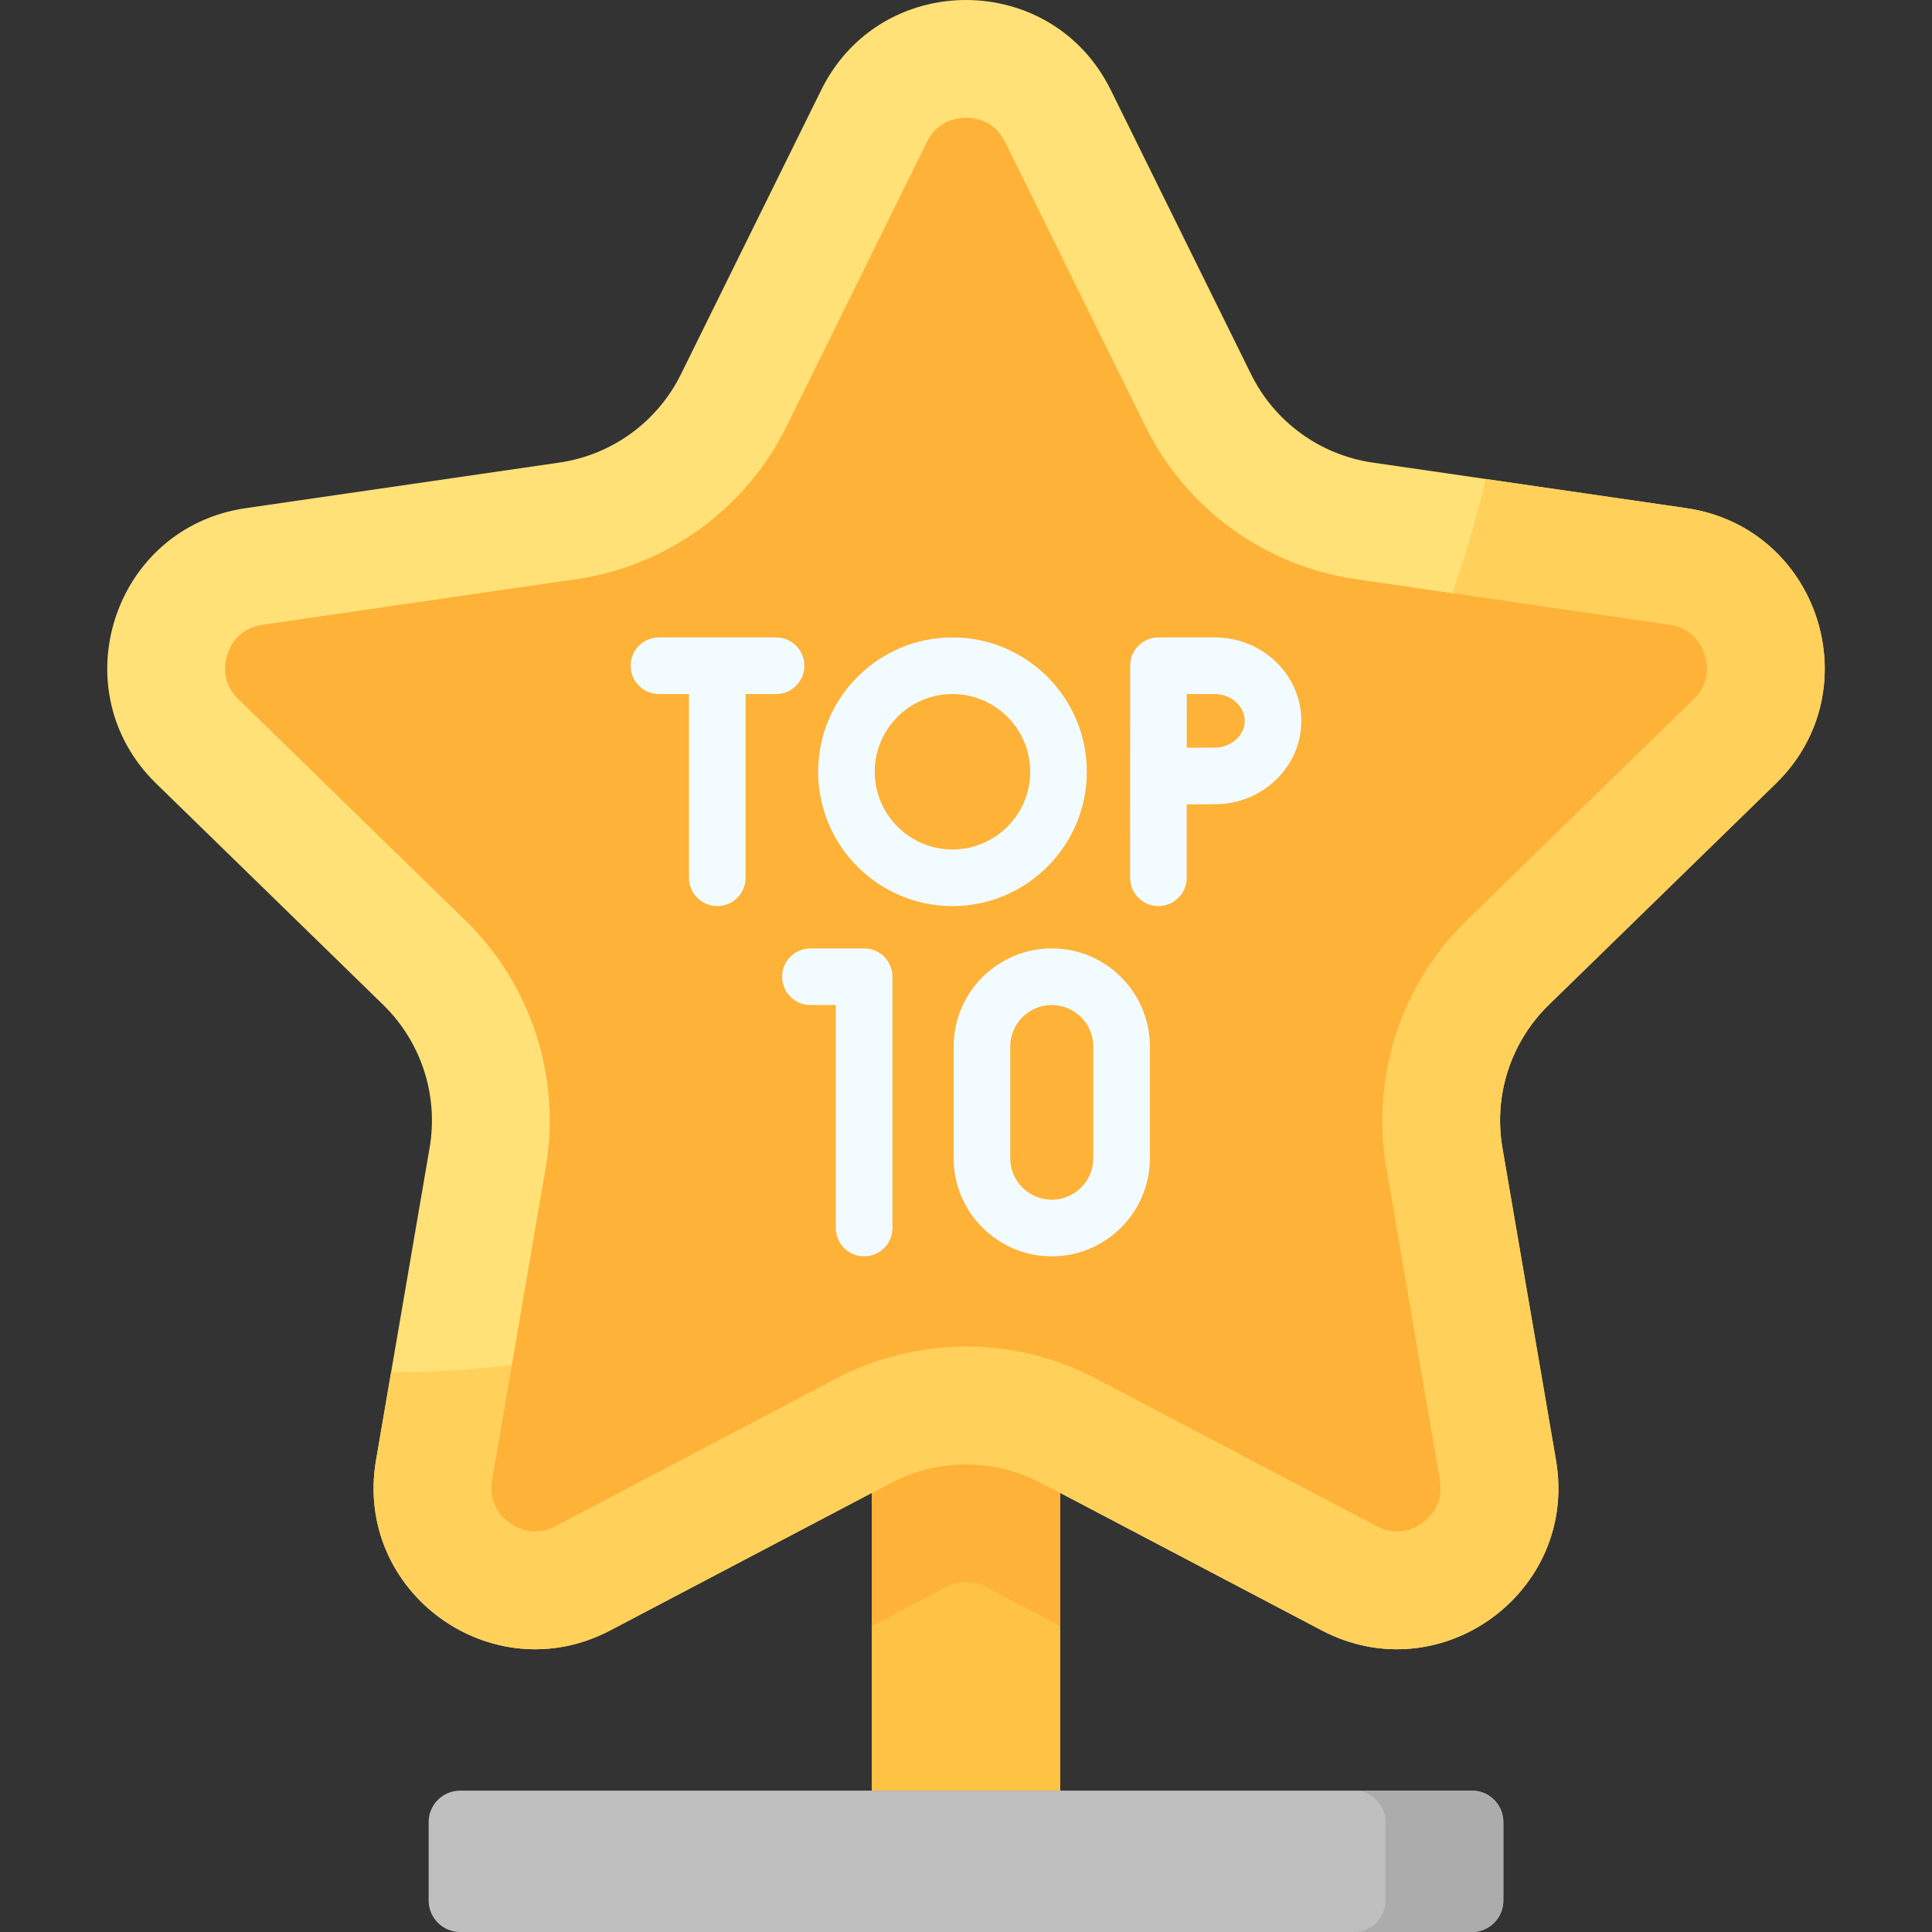 <?xml version="1.0" encoding="UTF-8"?> <svg xmlns="http://www.w3.org/2000/svg" id="Capa_1" height="512" viewBox="0 0 512 512" width="512"><rect x="0" y="0" width="512" height="512" fill="#333333" stroke="none"/><g><g><path d="m231.024 372.602h49.951v101.935h-49.951z" fill="#ffc344"></path></g><g><path d="m280.976 372.602h-49.951v58.304l19.591-10.3c1.653-.869 3.515-1.329 5.384-1.329s3.731.46 5.384 1.329l19.591 10.3v-58.304z" fill="#feb237"></path></g><g><path d="m275.911 392.973 74.354 39.09c31.391 16.503 68.08-10.153 62.084-45.107l-14.2-82.795c-2.381-13.88 2.221-28.044 12.306-37.874l60.154-58.635c25.396-24.755 11.382-67.885-23.714-72.985l-83.13-12.08c-13.937-2.025-25.985-10.778-32.217-23.407l-37.178-75.328c-15.696-31.803-61.045-31.803-76.741 0l-37.177 75.329c-6.233 12.629-18.281 21.382-32.217 23.407l-83.13 12.08c-35.096 5.1-49.11 48.23-23.714 72.985l60.154 58.635c10.085 9.83 14.687 23.993 12.306 37.874l-14.2 82.795c-5.995 34.954 30.693 61.61 62.084 45.107l74.354-39.09c12.465-6.555 27.357-6.555 39.822-.001z" fill="#ffe177"></path></g><g><path d="m470.609 207.652c25.396-24.755 11.382-67.885-23.714-72.985l-53.18-7.728c-12.098 52.179-39.98 103.768-82.999 146.788-59.639 59.639-135.747 90.196-207.066 89.906l-4 23.323c-5.995 34.954 30.693 61.61 62.084 45.107l74.354-39.09c12.465-6.553 27.357-6.553 39.823 0l74.354 39.09c31.391 16.503 68.08-10.153 62.084-45.107l-14.2-82.795c-2.381-13.88 2.221-28.044 12.306-37.874z" fill="#ffd15b"></path></g><g><path d="m370.185 405.854c-1.806 0-3.569-.466-5.392-1.424l-74.354-39.09c-10.578-5.562-22.488-8.501-34.439-8.501s-23.861 2.94-34.439 8.501l-74.354 39.091c-1.823.958-3.586 1.424-5.392 1.424-3.337 0-6.702-1.628-9.002-4.356-2.195-2.604-3-5.721-2.392-9.264l14.2-82.795c4.118-24.013-3.839-48.502-21.285-65.507l-60.154-58.636c-4.481-4.367-3.757-9.305-2.927-11.86.829-2.554 3.146-6.974 9.338-7.873l83.131-12.079c24.111-3.505 44.941-18.639 55.724-40.486l37.178-75.328c2.769-5.612 7.688-6.45 10.374-6.45s7.605.838 10.374 6.449l37.178 75.329c10.783 21.847 31.613 36.981 55.723 40.485l83.132 12.08c6.192.899 8.509 5.319 9.338 7.873.83 2.554 1.554 7.492-2.927 11.86l-60.154 58.635c-17.445 17.006-25.402 41.494-21.285 65.506l14.2 82.796c.608 3.545-.196 6.662-2.391 9.265-2.299 2.727-5.665 4.355-9.003 4.355z" fill="#feb237"></path></g><g><path d="m390.075 512h-268.15c-4.598 0-8.325-3.727-8.325-8.325v-20.813c0-4.598 3.727-8.325 8.325-8.325h268.151c4.598 0 8.325 3.727 8.325 8.325v20.813c0 4.598-3.728 8.325-8.326 8.325z" fill="#bfbfbf"></path></g><g><path d="m390.075 474.537h-31.22c4.598 0 8.325 3.727 8.325 8.325v20.813c0 4.598-3.727 8.325-8.325 8.325h31.22c4.598 0 8.325-3.727 8.325-8.325v-20.813c.001-4.598-3.727-8.325-8.325-8.325z" fill="#acacac"></path></g><g fill="#f2fbff"><path d="m213.165 176.425c0-4.142-3.357-7.5-7.5-7.5h-31.034c-4.143 0-7.5 3.358-7.5 7.5s3.357 7.5 7.5 7.5h7.955v48.695c0 4.142 3.357 7.5 7.5 7.5s7.5-3.358 7.5-7.5v-48.695h8.079c4.143 0 7.5-3.358 7.5-7.5z"></path><path d="m288.012 204.523c0-19.628-15.969-35.598-35.598-35.598s-35.598 15.969-35.598 35.598 15.969 35.598 35.598 35.598 35.598-15.97 35.598-35.598zm-35.598 20.598c-11.357 0-20.598-9.24-20.598-20.598s9.24-20.598 20.598-20.598 20.598 9.24 20.598 20.598-9.241 20.598-20.598 20.598z"></path><path d="m321.937 168.925h-14.933c-4.141 0-7.497 3.355-7.5 7.495l-.019 56.2c0 4.142 3.357 7.5 7.5 7.5s7.5-3.358 7.5-7.5v-19.462c2.795-.013 5.711-.025 7.451-.025 12.645 0 22.932-9.916 22.932-22.104s-10.286-22.104-22.931-22.104zm0 29.209c-1.739 0-4.65.011-7.446.024l.009-14.233h7.438c4.3 0 7.932 3.253 7.932 7.104s-3.633 7.105-7.933 7.105z"></path><path d="m229.004 251.34h-14.235c-4.143 0-7.5 3.358-7.5 7.5s3.357 7.5 7.5 7.5h6.735v59.102c0 4.142 3.357 7.5 7.5 7.5s7.5-3.358 7.5-7.5v-66.602c0-4.142-3.358-7.5-7.5-7.5z"></path><path d="m278.728 251.34c-14.339 0-26.004 11.666-26.004 26.004v29.593c0 14.339 11.665 26.004 26.004 26.004s26.004-11.666 26.004-26.004v-29.593c-.001-14.339-11.666-26.004-26.004-26.004zm11.003 55.597c0 6.068-4.937 11.004-11.004 11.004s-11.004-4.937-11.004-11.004v-29.593c0-6.068 4.937-11.004 11.004-11.004s11.004 4.937 11.004 11.004z"></path></g></g></svg> 